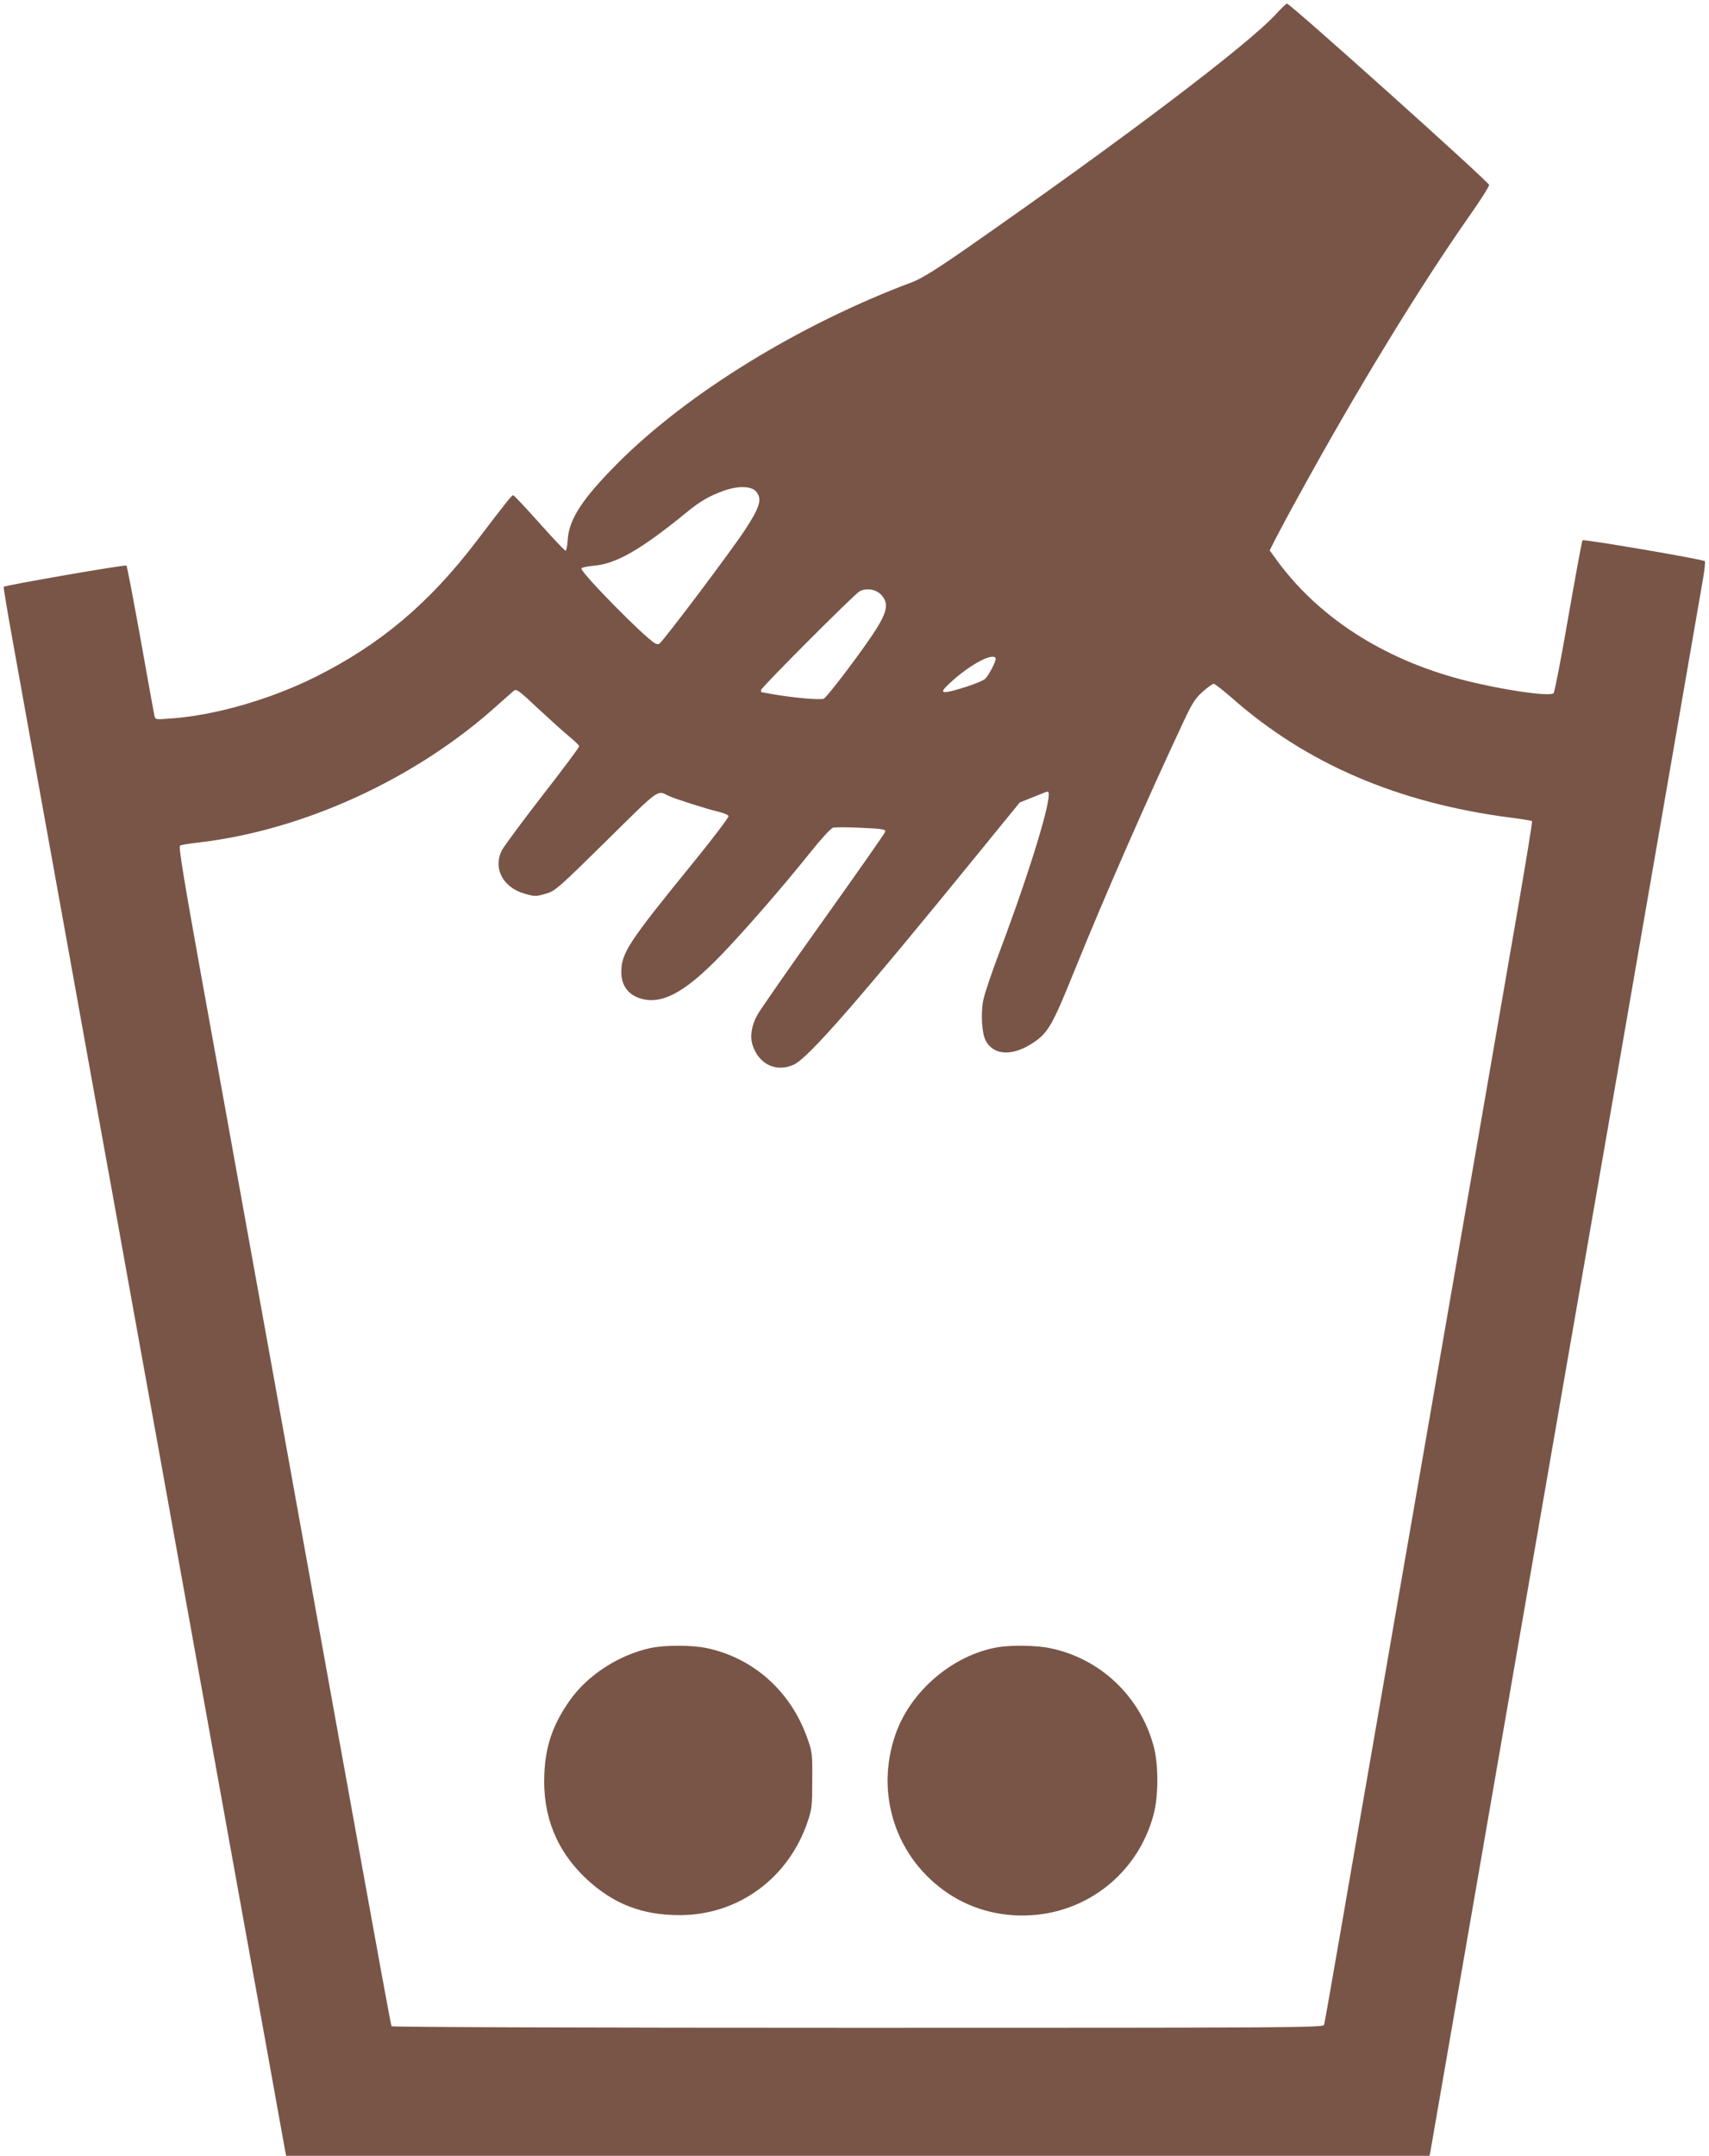 <?xml version="1.0" standalone="no"?>
<!DOCTYPE svg PUBLIC "-//W3C//DTD SVG 20010904//EN"
 "http://www.w3.org/TR/2001/REC-SVG-20010904/DTD/svg10.dtd">
<svg version="1.0" xmlns="http://www.w3.org/2000/svg"
 width="1015pt" height="1280pt" viewBox="0 0 1015 1280"
 preserveAspectRatio="xMidYMid meet">
<g transform="translate(0,1280) scale(0.1,-0.1)"
fill="#795548" stroke="none">
<path d="M7580 12718 c-167 -183 -911 -746 -1837 -1391 -186 -129 -271 -182
-325 -202 -667 -250 -1329 -656 -1744 -1070 -211 -211 -293 -334 -302 -456 -2
-38 -8 -69 -13 -69 -5 0 -75 74 -156 165 -81 91 -151 165 -155 165 -8 0 -39
-38 -217 -272 -281 -369 -571 -614 -957 -807 -269 -134 -598 -229 -860 -247
-90 -7 -91 -7 -97 17 -3 13 -40 218 -82 454 -43 237 -80 433 -84 437 -6 7
-719 -117 -729 -126 -2 -3 21 -143 52 -313 30 -169 119 -659 196 -1088 78
-429 199 -1103 270 -1497 72 -395 189 -1042 260 -1438 72 -396 189 -1044 260
-1440 342 -1897 399 -2210 511 -2830 65 -366 122 -675 124 -688 l5 -22 3395 0
3395 0 5 23 c2 12 74 425 159 917 155 893 363 2096 646 3728 83 474 217 1250
300 1725 82 474 226 1305 320 1847 94 542 180 1038 191 1103 12 65 18 121 14
125 -10 11 -719 132 -726 124 -4 -4 -41 -207 -84 -452 -42 -245 -82 -450 -88
-456 -24 -22 -315 21 -542 80 -476 124 -865 377 -1113 725 l-31 43 31 62 c17
33 82 156 146 271 335 611 709 1225 1010 1654 64 91 116 173 116 183 1 16
-1184 1079 -1201 1077 -4 -1 -33 -28 -63 -61z m-3088 -2838 c35 -43 22 -90
-68 -227 -76 -117 -483 -658 -508 -675 -5 -4 -17 -3 -25 2 -62 34 -445 423
-438 445 2 6 35 12 73 16 131 10 280 95 547 313 85 70 139 101 225 132 86 31
166 29 194 -6z m739 -609 c47 -48 41 -97 -25 -203 -69 -111 -291 -405 -313
-416 -18 -10 -194 6 -307 27 -33 6 -61 11 -63 11 -2 0 -3 6 -3 13 0 14 554
569 585 586 40 21 94 13 126 -18z m682 -378 c7 -12 -41 -106 -64 -125 -12 -10
-64 -31 -117 -48 -142 -44 -160 -40 -94 21 113 107 255 185 275 152z m1400
-234 c444 -393 989 -627 1661 -714 66 -8 122 -18 125 -20 3 -3 -35 -234 -83
-513 -48 -279 -157 -905 -241 -1392 -85 -487 -235 -1355 -335 -1930 -100 -575
-226 -1301 -280 -1615 -55 -313 -142 -820 -195 -1125 -53 -305 -98 -563 -101
-572 -5 -17 -146 -18 -2769 -18 -1574 0 -2766 4 -2769 9 -5 8 -46 232 -326
1781 -72 399 -189 1047 -260 1440 -71 393 -192 1066 -270 1495 -77 429 -202
1119 -277 1533 -100 554 -133 756 -124 761 6 4 57 13 114 19 621 73 1285 377
1767 811 47 42 93 82 102 90 16 12 31 0 145 -107 71 -66 154 -141 186 -167 31
-25 57 -51 57 -56 0 -6 -98 -138 -219 -293 -120 -155 -228 -301 -240 -324 -54
-105 4 -219 131 -257 64 -19 72 -19 137 1 48 14 75 38 351 310 322 318 302
303 370 269 32 -16 229 -79 298 -95 30 -7 56 -18 59 -25 2 -8 -92 -132 -210
-277 -387 -475 -427 -537 -427 -651 0 -89 54 -149 147 -163 115 -17 243 58
434 253 142 146 374 412 549 631 60 75 115 134 128 138 13 3 88 3 168 -1 128
-6 145 -9 141 -24 -2 -9 -168 -245 -368 -526 -200 -280 -376 -533 -391 -561
-35 -63 -45 -129 -28 -180 37 -114 141 -163 245 -115 86 39 391 389 1117 1281
l224 275 79 32 c44 18 83 33 87 33 39 0 -96 -448 -285 -950 -47 -124 -91 -254
-97 -288 -16 -78 -9 -197 14 -240 47 -91 163 -95 287 -10 84 57 111 104 238
419 183 452 434 1024 650 1484 51 109 69 138 113 177 29 26 59 48 66 48 7 0
54 -37 105 -81z"/>
<path d="M3864 3015 c-189 -41 -373 -160 -479 -310 -100 -141 -145 -269 -152
-436 -12 -250 73 -460 251 -626 160 -149 333 -215 556 -214 346 1 644 220 757
556 25 74 27 93 27 245 1 160 0 168 -30 252 -99 278 -321 475 -599 533 -89 18
-247 18 -331 0z"/>
<path d="M5928 3020 c-267 -45 -519 -259 -609 -516 -125 -357 3 -741 315 -948
151 -100 334 -144 523 -125 332 34 607 268 694 594 30 110 30 297 1 406 -79
296 -317 522 -615 583 -80 17 -228 19 -309 6z"/>
</g>
</svg>
